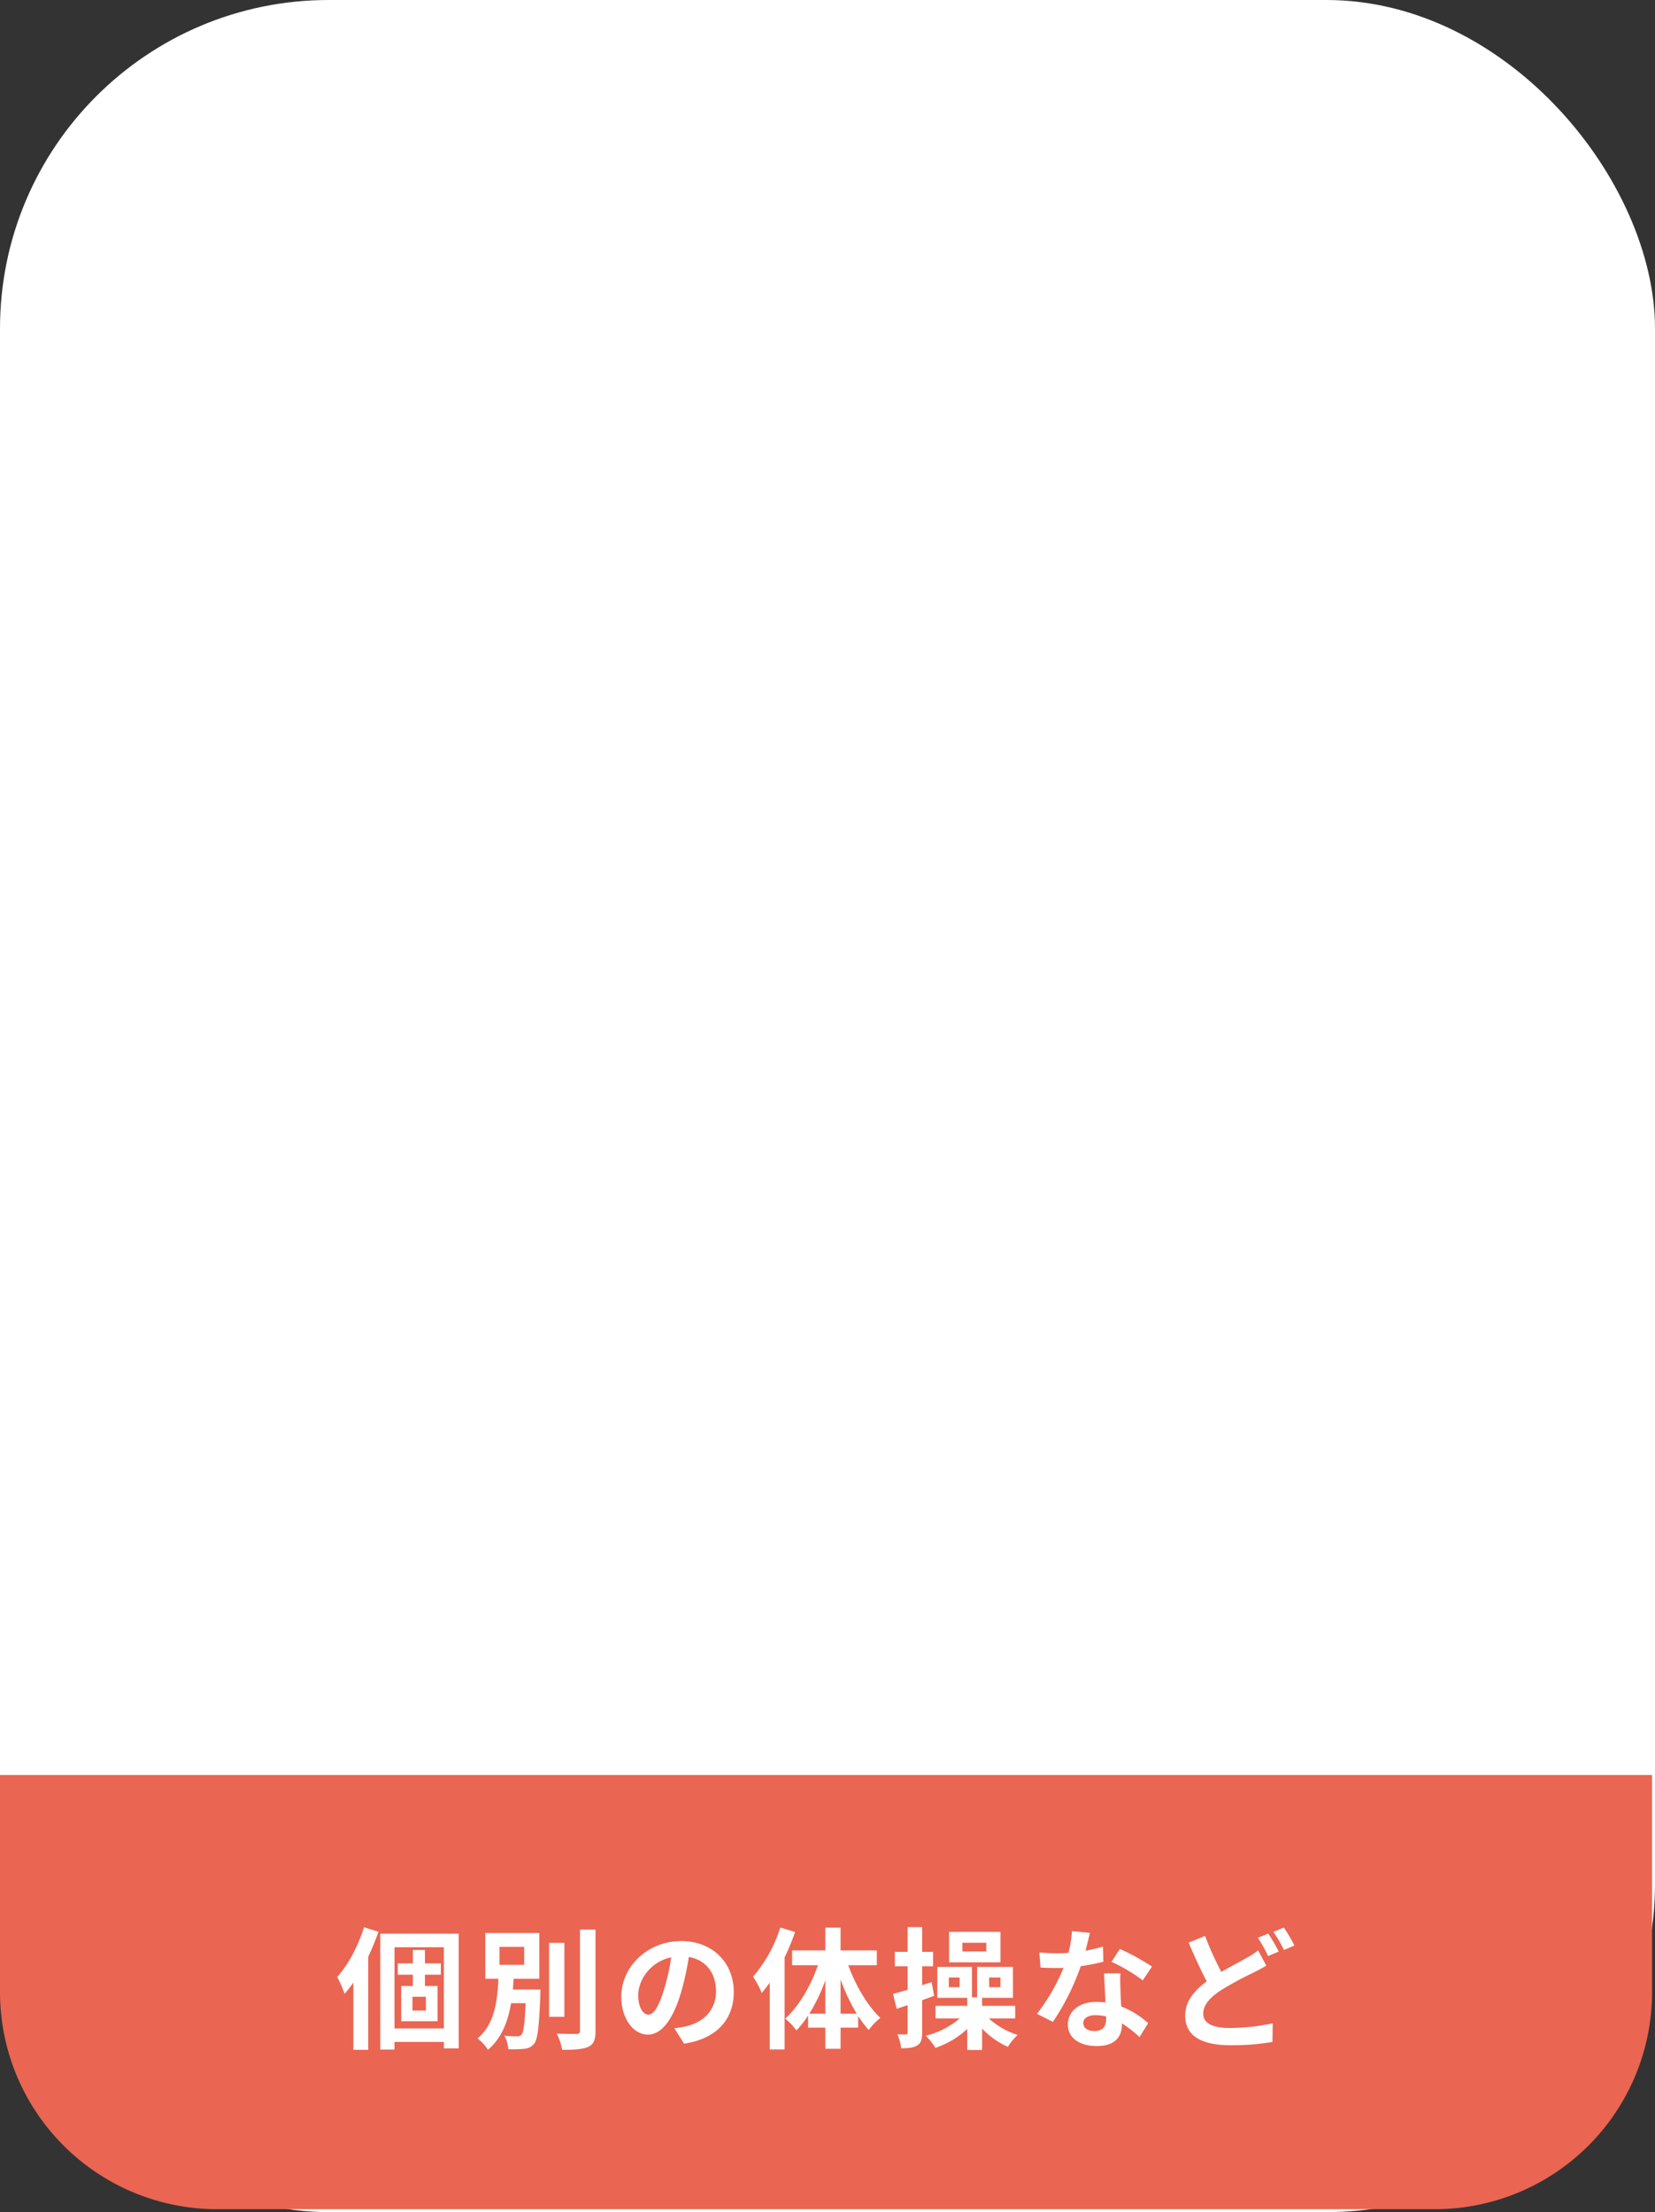 <svg xmlns="http://www.w3.org/2000/svg" width="564" height="754" viewBox="0 0 564 754">
  <rect x="0" y="0" width="564" height="754" fill="#333333" stroke="none"/>
  <g id="グループ_232" data-name="グループ 232" transform="translate(1225 183)">
    <g id="グループ_214" data-name="グループ 214" transform="translate(-1225.313 -183)">
      <rect id="長方形_196" data-name="長方形 196" width="564" height="754" rx="112" transform="translate(0.313)" fill="#fff"/>
      <path id="合体_5" data-name="合体 5" d="M74,148A74,74,0,0,1,0,74.351H0V0H563V74.351h0A74,74,0,0,1,489,148Z" transform="translate(0.313 605)" fill="#ea6552"/>
    </g>
    <path id="パス_100" data-name="パス 100" d="M-224.4-54.1c-2.015,6.448-5.418,12.851-9.135,16.926a37.612,37.612,0,0,1,2.508,5.776,45.945,45.945,0,0,0,3-3.851v22.926h5.06V-44.069a85.138,85.138,0,0,0,3.493-8.508Zm21.09,28.389h-4.567v-4.7h4.567Zm5.1-12.224v-3.851h-5.418v-4.567h-4.119v4.567h-5.149v3.851h5.149v3.851h-3.985v12h12.4v-12h-4.3v-3.851Zm-15.806,18.314V-47.293h16.836v27.672Zm-4.836-32.284v39.493h4.836v-2.6h16.836v2.194h5.06v-39.09Zm40.613,4.478h8.418v6.134h-8.418Zm4.567,14.553c.09-1.209.179-2.463.269-3.672h8.732V-52.129h-18.4v15.582h4.478c-.358,7.433-1.254,15.493-7.12,20.329a13.99,13.99,0,0,1,3.537,3.9c4.746-4.03,6.851-9.761,7.881-15.9h4.97c-.313,7.075-.716,9.94-1.388,10.7a1.613,1.613,0,0,1-1.478.582,36.076,36.076,0,0,1-4.388-.224,10.919,10.919,0,0,1,1.343,4.612,33.041,33.041,0,0,0,5.418-.134,4.685,4.685,0,0,0,3.358-1.657c1.254-1.522,1.7-5.821,2.149-16.612,0-.627.045-1.925.045-1.925Zm17.553-15.9h-5.194v25.209h5.194Zm5.328-4.522v34.478c0,.806-.358,1.075-1.209,1.075-.94,0-3.806,0-6.717-.09a19.458,19.458,0,0,1,1.836,5.508c4.075,0,7.075-.179,8.911-1.03s2.463-2.328,2.463-5.463V-53.293ZM-127.5-24.323c-1.657,0-3.448-2.194-3.448-6.672,0-4.881,3.9-11.329,11.239-12.851A71.173,71.173,0,0,1-122.086-33.1C-123.877-27.1-125.668-24.323-127.5-24.323Zm12.179,9.9c11.194-1.7,16.926-8.329,16.926-17.642,0-9.672-6.94-17.329-17.911-17.329-11.508,0-20.418,8.776-20.418,18.985,0,7.478,4.164,12.9,9.045,12.9,4.836,0,8.687-5.463,11.329-14.418a96.363,96.363,0,0,0,2.642-12.045c5.955,1.03,9.269,5.6,9.269,11.732,0,6.448-4.388,10.523-10.075,11.866-1.164.269-2.418.493-4.119.716ZM-82.548-54.01a47.155,47.155,0,0,1-9.269,16.747,31.916,31.916,0,0,1,2.955,5.552c.9-1.075,1.836-2.284,2.731-3.493v22.747h5.06V-43.845a78.415,78.415,0,0,0,3.582-8.642ZM-62-24.636V-36.323a65.493,65.493,0,0,0,5.508,11.687Zm-10.657,0A58.185,58.185,0,0,0-67.19-36.009v11.373Zm23.015-16.523v-5.06H-62v-7.746H-67.19v7.746H-78.518v5.06H-69.7c-2.463,7.075-6.627,14.15-11.149,18.179a21.7,21.7,0,0,1,3.806,4.03,33.152,33.152,0,0,0,3.985-5.06v4.119h5.866v7.209H-62V-19.89h6v-3.94a41.048,41.048,0,0,0,3.582,4.746A21.8,21.8,0,0,1-48.428-23.2c-4.343-4.075-8.463-11.06-10.926-17.956Zm37.3-4.7h-8.149v-2.955h8.149ZM-7.5-52.532H-25.01v10.388H-7.5ZM-30.114-30.726l-.851-4.7-3.224,1.075V-40.8h3.716v-4.925h-3.716v-8.418h-4.97v8.418H-43.5V-40.8h4.343v8.015c-1.881.537-3.537,1.03-4.97,1.388l1.254,5.1c1.164-.4,2.418-.806,3.716-1.254v9.314c0,.493-.134.672-.627.672-.4,0-1.612,0-2.866-.045a15.664,15.664,0,0,1,1.3,4.746c2.552,0,4.254-.179,5.508-.985,1.3-.806,1.657-2.1,1.657-4.433v-10.97Zm8.687-2.955H-25.1v-3.313h3.672Zm10.075-3.313H-7.5v3.313h-3.851Zm8.866,13.97v-4.3H-13.771v-2.731H-3.248V-40.577H-15.472v10.343h-1.746V-40.577H-29.04v10.523H-18.83v2.731H-29.622v4.3h8.239a28.856,28.856,0,0,1-11.552,5.911,24.035,24.035,0,0,1,3.269,4.119A29.957,29.957,0,0,0-18.83-19.442v7.164h5.06v-7.3a26.919,26.919,0,0,0,8.776,6.224,19.6,19.6,0,0,1,3.358-4.03,27.043,27.043,0,0,1-9.851-5.642ZM44.126-40.711a79.788,79.788,0,0,0-10.926-6l-2.866,4.388a59.122,59.122,0,0,1,10.657,6.314Zm-16.7-6.806a46.836,46.836,0,0,1-5.955,1.388c.627-2.373,1.164-4.612,1.522-6.045L16.857-52.8a37.755,37.755,0,0,1-1.209,7.433c-1.343.09-2.687.134-3.985.134a56.365,56.365,0,0,1-5.911-.313l.4,5.194c1.925.09,3.716.134,5.552.134.761,0,1.522,0,2.284-.045A67.656,67.656,0,0,1,4.946-24.591l5.418,2.731a81.852,81.852,0,0,0,9.493-18.985,64.981,64.981,0,0,0,7.7-1.522ZM28.5-22.845c0,2.373-.985,4.119-3.985,4.119-2.418,0-3.806-1.119-3.806-2.776,0-1.567,1.657-2.642,4.209-2.642A15.694,15.694,0,0,1,28.5-23.7Zm-.716-15.538c.134,2.687.358,6.582.493,9.9-.94-.09-1.97-.179-3-.179-6.179,0-9.806,3.358-9.806,7.7,0,4.881,4.343,7.343,9.851,7.343,6.314,0,8.552-3.224,8.552-7.343v-.4a39.475,39.475,0,0,1,6,4.7l2.955-4.746A29.54,29.54,0,0,0,33.648-27.1c-.134-2.194-.224-4.343-.269-5.6-.045-1.97-.134-3.806,0-5.687Zm52.523-7.836a29.266,29.266,0,0,1-4.075,2.642c-2.06,1.209-5.194,2.776-8.463,4.7a103.961,103.961,0,0,1-5.552-12.269l-5.6,2.284c2.015,4.7,4.164,9.448,6.179,13.209-4.254,3.134-7.343,6.761-7.343,11.642,0,7.657,6.672,10.12,15.493,10.12a81.467,81.467,0,0,0,14.239-1.119l.09-6.358a74.091,74.091,0,0,1-14.463,1.612c-6.179,0-9.224-1.7-9.224-4.881,0-3.09,2.463-5.642,6.134-8.06a121.891,121.891,0,0,1,10.97-5.955c1.657-.806,3.045-1.567,4.388-2.373Zm-.09-4.3a53.587,53.587,0,0,1,3.493,6.224l3.627-1.522a66.112,66.112,0,0,0-3.582-6.134ZM85.5-52.532a47.475,47.475,0,0,1,3.627,6.179l3.537-1.522a60,60,0,0,0-3.582-6.134Z" transform="translate(-876.55 528.005)" fill="#fff"/>
  </g>
</svg>

